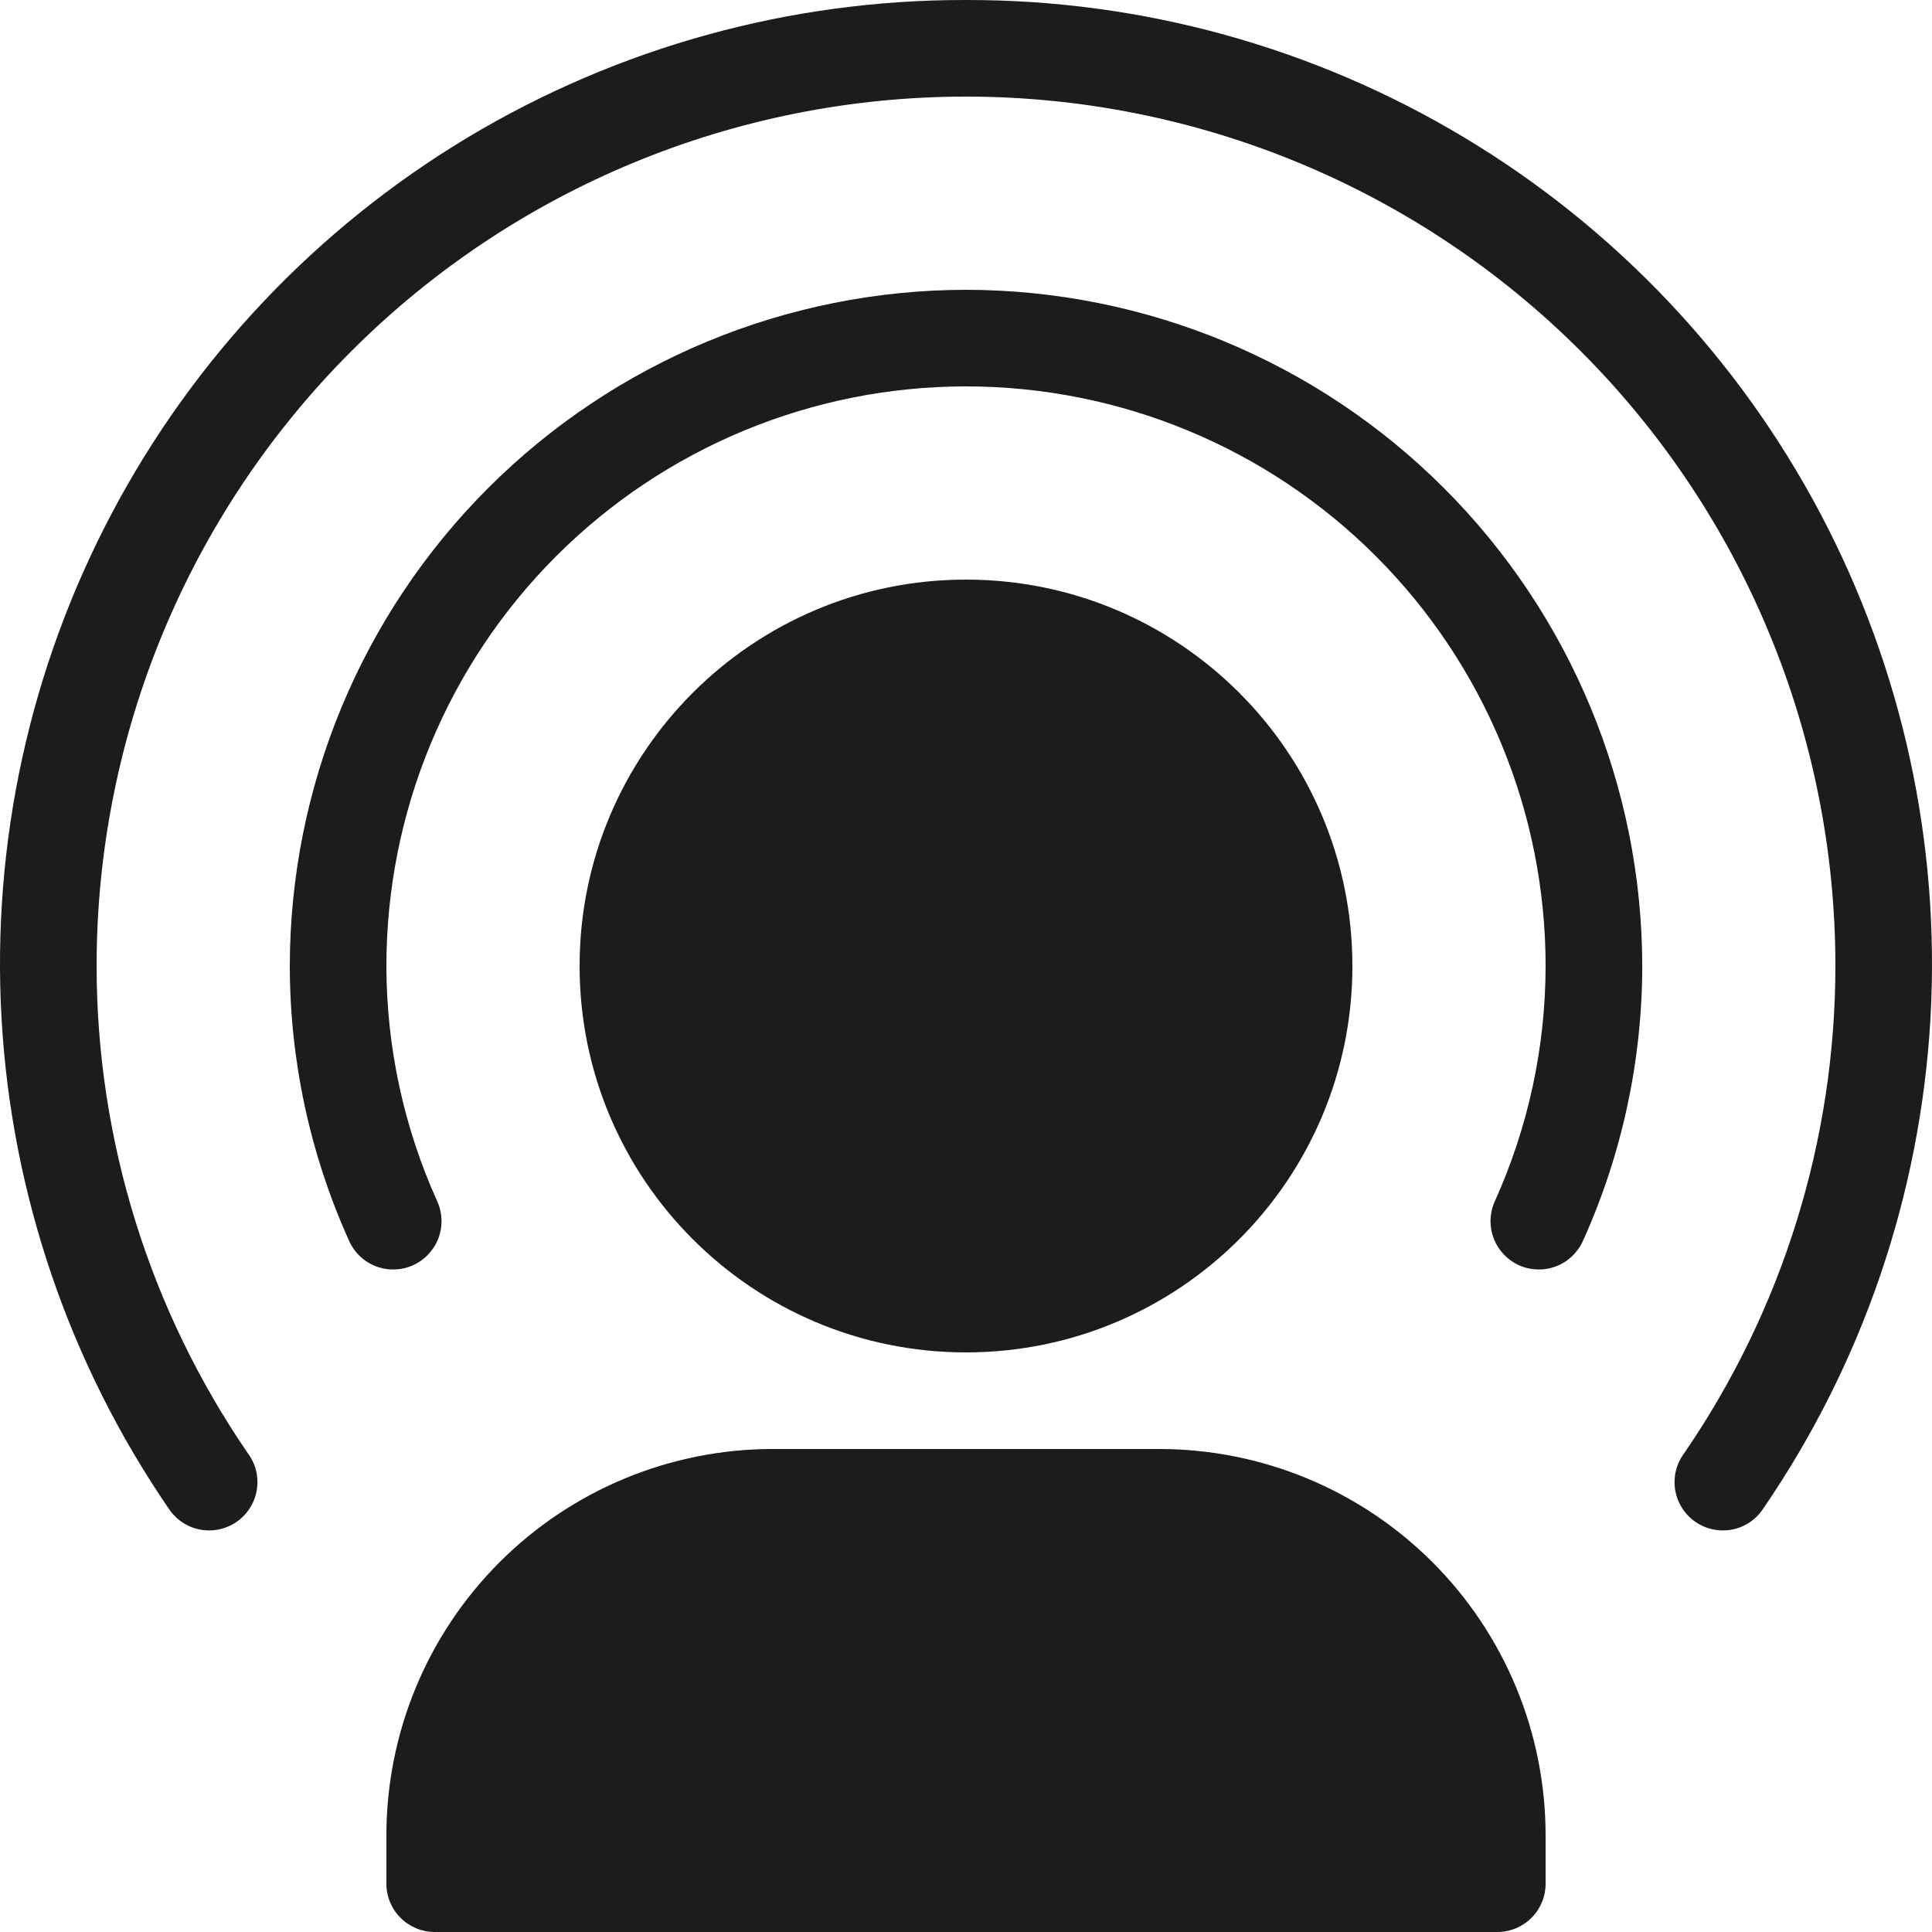 <svg width="36" height="36" viewBox="0 0 36 36" fill="none" xmlns="http://www.w3.org/2000/svg">
<path d="M18 25.2C21.977 25.2 25.2 21.977 25.2 18C25.2 14.024 21.977 10.8 18 10.8C14.024 10.8 10.8 14.024 10.8 18C10.8 21.977 14.024 25.2 18 25.2Z" fill="#1B1D1A"/>
<path d="M18 5.4C14.66 5.404 11.457 6.733 9.095 9.095C6.733 11.457 5.404 14.659 5.4 18C5.402 19.767 5.778 21.512 6.505 23.122C6.602 23.34 6.782 23.511 7.005 23.596C7.228 23.681 7.476 23.674 7.694 23.577C7.912 23.479 8.082 23.299 8.168 23.076C8.253 22.853 8.246 22.605 8.149 22.388C7.525 21.009 7.202 19.513 7.2 18C7.2 15.136 8.338 12.389 10.364 10.363C12.389 8.338 15.136 7.2 18 7.2C20.865 7.2 23.612 8.338 25.637 10.363C27.663 12.389 28.8 15.136 28.8 18C28.799 19.513 28.475 21.009 27.852 22.388C27.755 22.605 27.748 22.853 27.833 23.076C27.918 23.299 28.089 23.479 28.306 23.577C28.524 23.674 28.772 23.681 28.995 23.596C29.218 23.511 29.398 23.34 29.496 23.122C30.223 21.512 30.599 19.767 30.601 18C30.597 14.659 29.268 11.457 26.906 9.095C24.544 6.733 21.341 5.404 18 5.4Z" fill="#1B1D1A"/>
<path d="M18 4.68546e-05C14.727 -0.007 11.515 0.88 8.709 2.565C5.904 4.251 3.612 6.671 2.083 9.565C0.553 12.458 -0.157 15.714 0.029 18.982C0.216 22.25 1.291 25.404 3.14 28.105C3.206 28.206 3.29 28.293 3.39 28.361C3.489 28.429 3.601 28.476 3.719 28.5C3.837 28.523 3.958 28.523 4.076 28.499C4.194 28.475 4.306 28.428 4.405 28.36C4.505 28.292 4.589 28.205 4.654 28.104C4.719 28.003 4.763 27.89 4.784 27.771C4.804 27.652 4.801 27.531 4.774 27.414C4.747 27.297 4.696 27.186 4.625 27.089C2.787 24.414 1.802 21.245 1.8 18C1.8 13.704 3.507 9.583 6.545 6.545C9.583 3.507 13.704 1.8 18 1.8C22.297 1.8 26.418 3.507 29.456 6.545C32.494 9.583 34.2 13.704 34.2 18C34.199 21.246 33.214 24.414 31.375 27.089C31.304 27.186 31.253 27.297 31.226 27.414C31.199 27.531 31.196 27.652 31.216 27.771C31.237 27.89 31.281 28.003 31.346 28.104C31.411 28.205 31.495 28.292 31.595 28.36C31.694 28.428 31.806 28.475 31.924 28.499C32.042 28.523 32.163 28.523 32.281 28.5C32.399 28.476 32.511 28.429 32.61 28.361C32.71 28.293 32.794 28.206 32.859 28.105C34.709 25.404 35.784 22.25 35.971 18.982C36.157 15.715 35.447 12.458 33.918 9.565C32.388 6.672 30.096 4.251 27.291 2.566C24.486 0.88 21.273 -0.007 18 4.68546e-05Z" fill="#1B1D1A"/>
<path d="M21.6 27H14.4C12.491 27 10.659 27.759 9.309 29.109C7.959 30.459 7.2 32.29 7.2 34.2V35.1C7.2 35.339 7.295 35.568 7.464 35.736C7.633 35.905 7.861 36 8.1 36H27.9C28.139 36 28.368 35.905 28.537 35.736C28.706 35.568 28.8 35.339 28.8 35.1V34.2C28.8 32.29 28.042 30.459 26.692 29.109C25.341 27.759 23.51 27 21.6 27Z" fill="#1B1D1A"/>
</svg>
